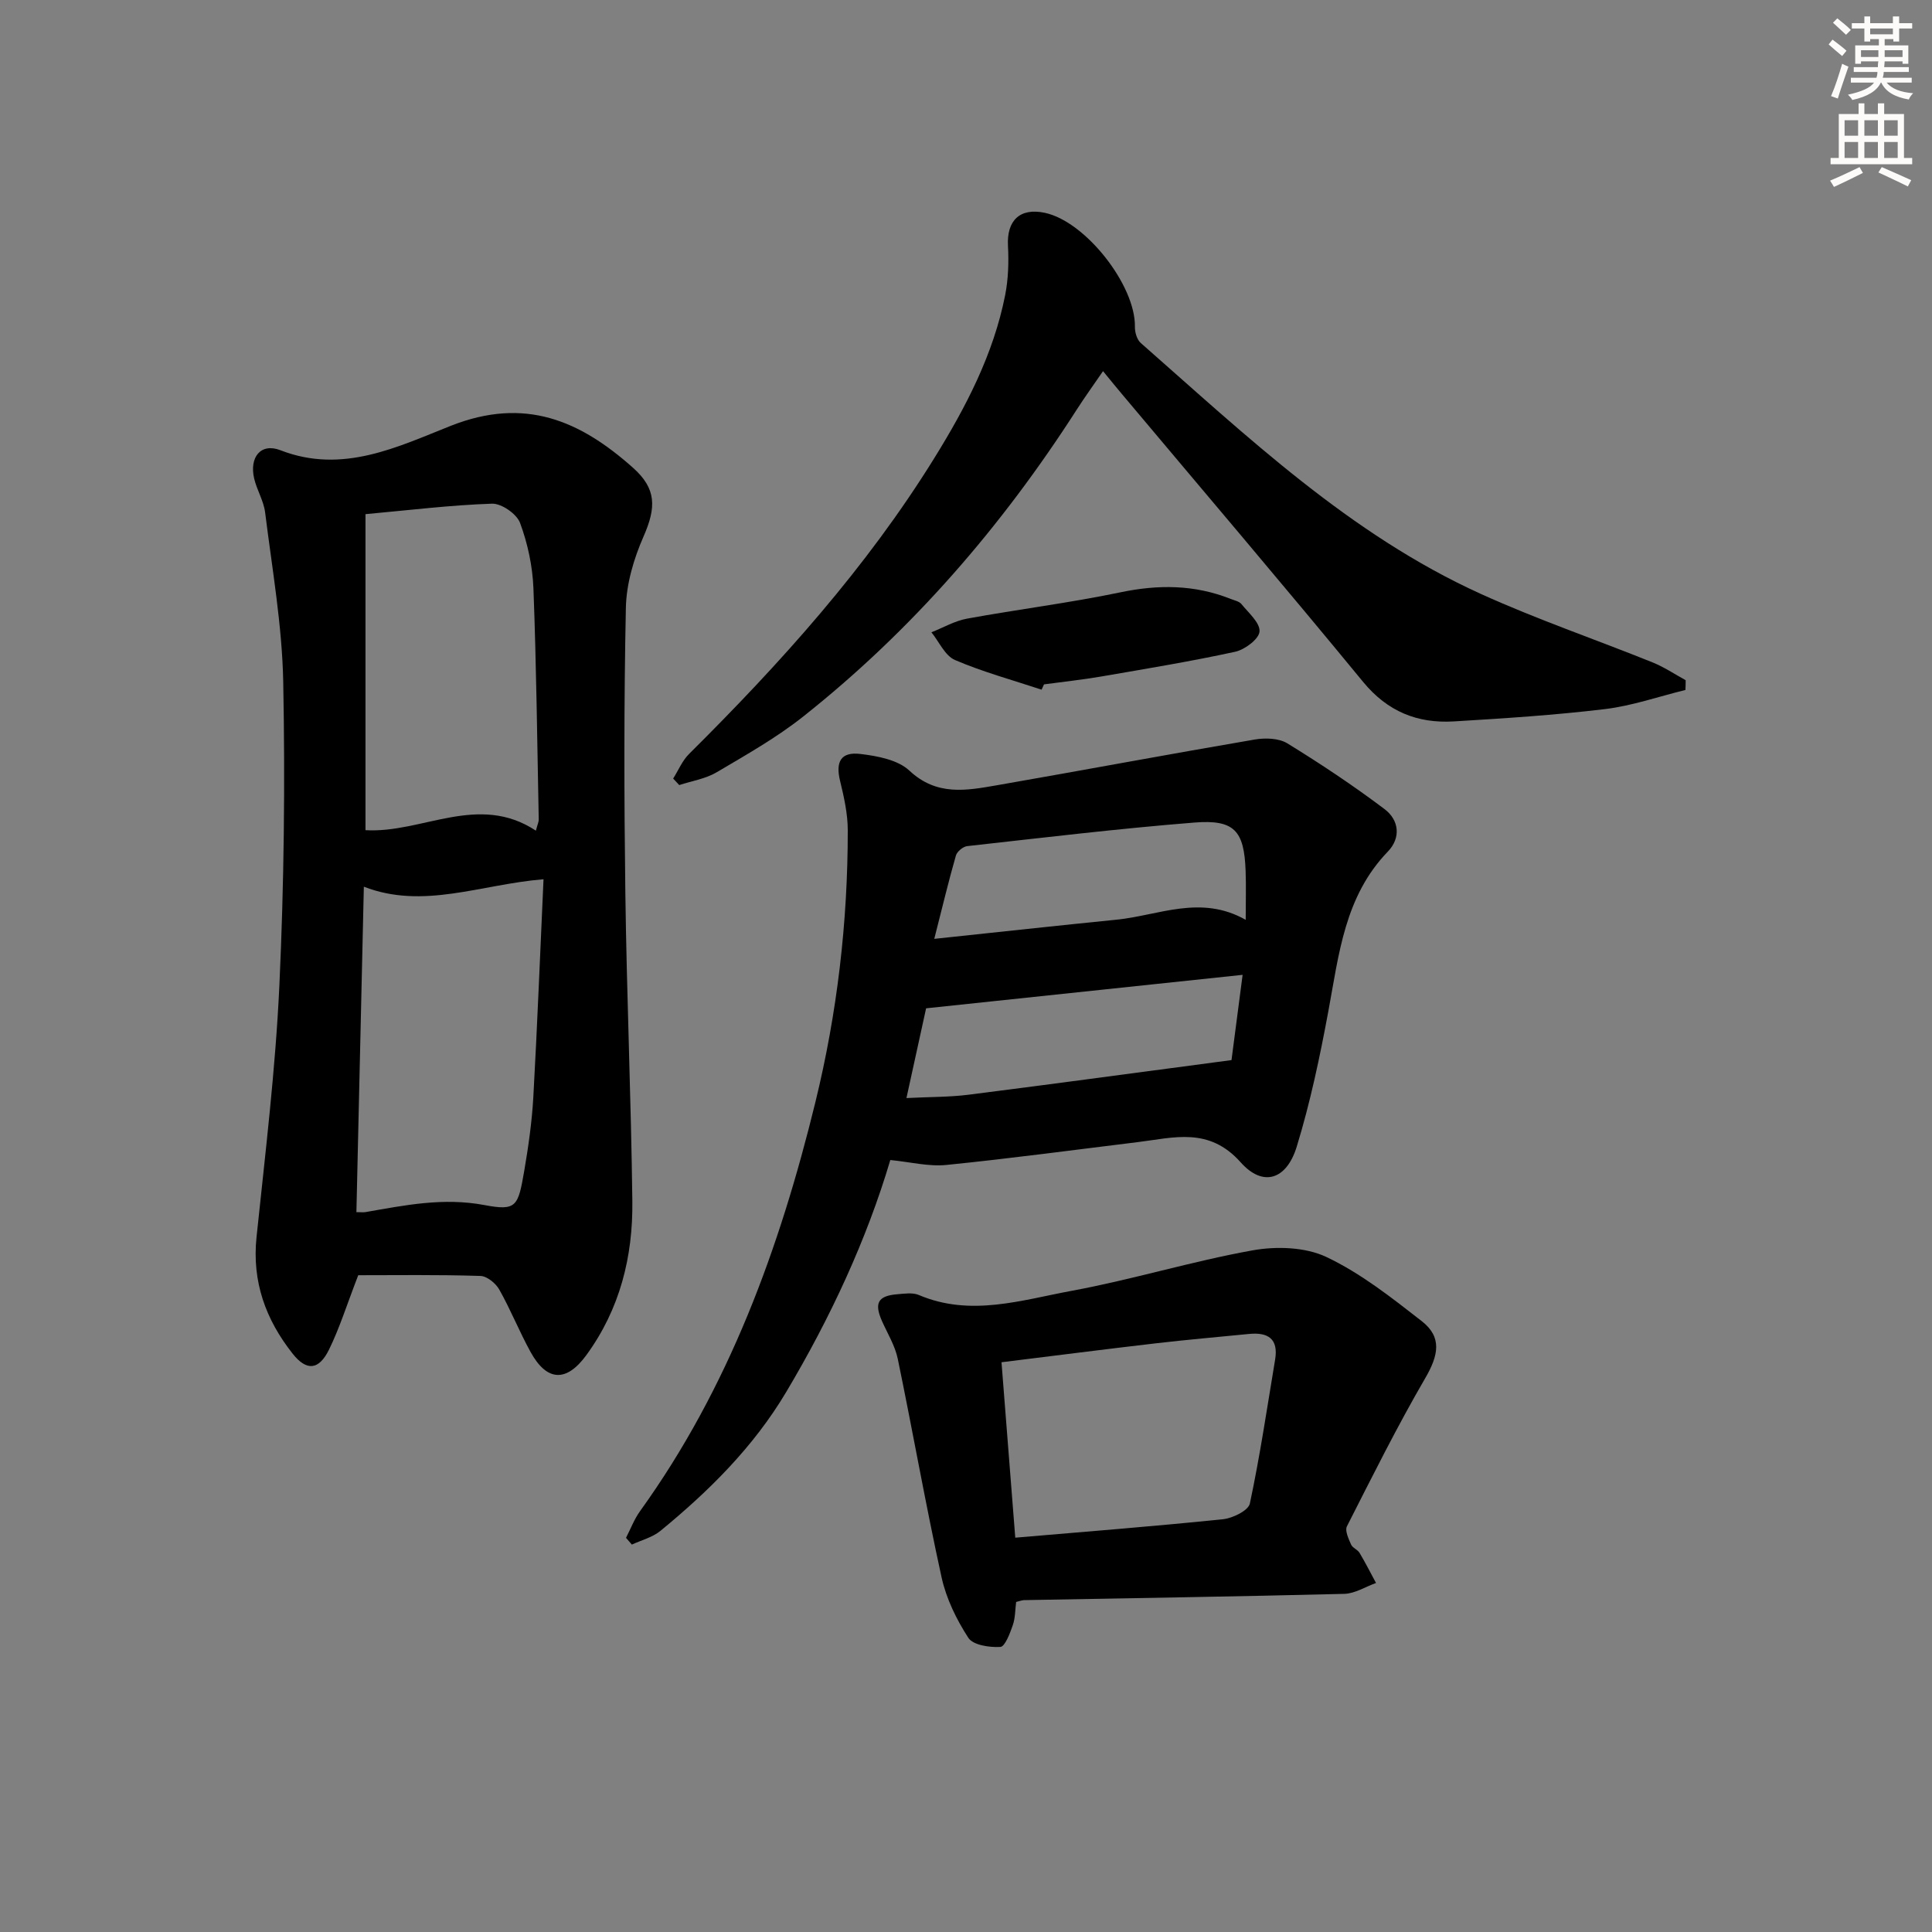 <svg enable-background="new 0 0 400 400" viewBox="0 0 400 400" xmlns="http://www.w3.org/2000/svg"><rect x="0" y="0" width="400" height="400" fill="#808080" stroke="none"/><g fill="#000001"><path d="m74.17 264.02c-2.4 6.21-3.88 10.98-6.05 15.4-2.11 4.29-4.66 4.49-7.55.82-5.55-7.03-8.42-14.87-7.46-24.09 1.81-17.34 3.92-34.69 4.73-52.08.97-20.94 1.2-41.94.8-62.89-.23-11.72-2.3-23.42-3.75-35.1-.3-2.39-1.71-4.62-2.27-7.01-1.02-4.4 1.36-7.44 5.45-5.85 12.88 5.01 24.37-.76 35.29-5.07 15.36-6.06 26.75-1.04 37.67 8.67 4.91 4.36 4.85 8.23 2.21 14.25-2.02 4.59-3.56 9.8-3.66 14.77-.41 19.65-.37 39.32-.11 58.97.28 21.29 1.19 42.56 1.45 63.85.14 11.5-2.56 22.36-9.52 31.9-4.1 5.61-8.14 5.55-11.56-.66-2.32-4.22-4.11-8.72-6.47-12.91-.73-1.3-2.54-2.78-3.9-2.82-8.76-.28-17.54-.15-25.3-.15zm-.38-13.06c.91 0 1.42.07 1.9-.01 8.15-1.42 16.09-3.06 24.63-1.45 6.62 1.25 6.95.26 8.21-7.04.87-5.07 1.6-10.19 1.89-15.32.83-14.92 1.41-29.86 2.11-45.1-13.03 1.06-24.89 6.32-37.2 1.54-.51 22.45-1.02 44.7-1.54 67.38zm37.16-78.98c.36-1.37.6-1.84.59-2.3-.32-15.96-.49-31.94-1.1-47.89-.18-4.56-1.18-9.25-2.77-13.53-.69-1.86-3.84-4.05-5.81-3.98-8.56.29-17.09 1.34-26.19 2.17v65.43c11.72.69 23.33-7.78 35.28.1z"/><path d="m129.61 318.39c.96-1.86 1.71-3.88 2.93-5.56 18.38-25.53 28.89-54.44 36.28-84.65 4.52-18.47 6.71-37.27 6.7-56.28 0-3.41-.78-6.88-1.59-10.22-.96-3.95.13-6.07 4.21-5.58 3.52.42 7.75 1.21 10.14 3.45 5.66 5.31 11.82 4.12 18.12 3.03 17.8-3.1 35.57-6.43 53.38-9.47 2.18-.37 4.99-.29 6.76.8 6.9 4.24 13.66 8.74 20.12 13.61 2.98 2.24 3.46 5.92.66 8.81-8.94 9.27-10.11 21.26-12.3 33.03-1.75 9.44-3.74 18.89-6.55 28.06-2.1 6.83-6.97 8.43-11.6 3.23-6.58-7.39-13.83-5.1-21.36-4.18-13.19 1.61-26.35 3.39-39.57 4.72-3.66.37-7.45-.61-11.61-1.02-4.89 16.47-12.39 32.65-21.59 48.09-6.76 11.34-15.94 20.43-26.02 28.7-1.64 1.34-3.92 1.91-5.9 2.83-.4-.47-.8-.93-1.21-1.4zm58.06-91.05c4.94-.25 8.94-.19 12.86-.69 17.83-2.26 35.63-4.68 54.44-7.17.65-4.97 1.44-11.06 2.3-17.65-22.38 2.37-43.65 4.61-65.53 6.93-1.25 5.72-2.61 11.96-4.07 18.58zm5.76-32.96c13.4-1.42 25.57-2.75 37.75-3.97 8.74-.88 17.39-5.25 26.73.03 0-3.93.1-7.05-.02-10.16-.3-8.28-2.31-10.64-10.6-9.98-15.71 1.25-31.37 3.14-47.04 4.88-.87.1-2.1 1.12-2.34 1.95-1.5 5.22-2.76 10.51-4.48 17.25z"/><path d="m348.95 142.85c-5.55 1.36-11.03 3.28-16.66 3.96-10.38 1.25-20.84 1.92-31.28 2.55-7.54.45-13.73-2.03-18.79-8.18-16.49-20.05-33.32-39.81-50.01-59.68-1.17-1.39-2.32-2.81-3.84-4.66-1.98 2.89-3.81 5.42-5.49 8.04-15.49 24.13-34.03 45.58-56.53 63.43-5.57 4.42-11.86 7.97-18.01 11.6-2.29 1.35-5.13 1.78-7.71 2.63-.42-.45-.84-.9-1.26-1.35 1.09-1.71 1.89-3.71 3.3-5.1 18.94-18.81 36.74-38.56 50.84-61.36 6.49-10.49 12.18-21.39 14.6-33.64.65-3.31.76-6.81.58-10.19-.28-5.27 2.48-7.93 7.62-6.84 8.44 1.78 18.82 15.03 18.66 23.61-.02 1.12.42 2.64 1.21 3.34 21.98 19.32 43.3 39.64 70.38 51.94 11.61 5.27 23.74 9.42 35.58 14.19 2.39.96 4.58 2.44 6.86 3.69 0 .67-.02 1.35-.05 2.02z"/><path d="m210.38 331.67c-.21 1.62-.17 3.33-.7 4.83-.58 1.67-1.61 4.42-2.57 4.48-2.24.13-5.64-.37-6.62-1.88-2.46-3.78-4.57-8.11-5.54-12.5-3.3-15.03-5.96-30.2-9.08-45.28-.56-2.69-2.09-5.19-3.24-7.75-1.68-3.76-.89-5.28 3.13-5.61 1.48-.12 3.18-.39 4.46.15 10.72 4.57 21.29 1.05 31.71-.87 12.54-2.32 24.81-6.1 37.36-8.36 4.94-.89 10.94-.71 15.33 1.37 7.1 3.36 13.48 8.4 19.74 13.28 4.25 3.32 3.48 7.06.71 11.82-5.81 9.99-10.97 20.36-16.21 30.67-.45.89.35 2.57.86 3.75.3.7 1.34 1.04 1.75 1.72 1.22 2.04 2.29 4.16 3.42 6.25-2.19.78-4.36 2.19-6.56 2.25-22.11.56-44.23.89-66.35 1.3-.46.03-.93.22-1.6.38zm-.18-13.31c14.62-1.25 28.83-2.36 43.01-3.82 2.01-.21 5.25-1.8 5.56-3.25 2.1-9.86 3.57-19.85 5.23-29.8.72-4.33-1.49-5.7-5.41-5.31-6.43.64-12.87 1.19-19.29 1.94-10.5 1.22-20.98 2.57-31.95 3.92.94 12 1.87 23.86 2.85 36.32z"/><path d="m215.65 142.79c-6-1.99-12.14-3.66-17.93-6.14-2.07-.89-3.28-3.77-4.88-5.74 2.46-.97 4.84-2.37 7.39-2.83 10.55-1.93 21.22-3.25 31.71-5.44 7.87-1.65 15.39-1.61 22.86 1.36.77.31 1.75.49 2.22 1.06 1.47 1.82 3.89 3.89 3.75 5.69-.12 1.56-3.04 3.75-5.04 4.19-9.2 2-18.5 3.53-27.78 5.13-3.91.67-7.86 1.09-11.8 1.62-.17.36-.34.73-.5 1.1z"/></g><path d="m378.6 9.2.8-1c.9.7 1.9 1.4 2.9 2.3l-.9 1.1c-1.1-.9-2-1.7-2.8-2.4zm.5 10.7c.9-2.1 1.6-4.3 2.3-6.7.4.2.8.4 1.3.6-.7 2.1-1.5 4.3-2.2 6.6zm.4-15.2.9-.9c1 .8 2 1.6 2.8 2.4l-1 1c-1-.9-1.9-1.8-2.7-2.5zm12.5-1.3h1.2v1.4h2.7v1.1h-2.7v2.7h-1.2v-.5h-1.8v1.3h4.9v3.8h-1.2v-.5h-3.7c0 .4-.1.9-.1 1.2h5.1v1h-5.2c0 .5-.1.9-.2 1.2h6v1h-5.2c1.1 1.3 2.9 2 5.5 2.2-.4.4-.7.8-.9 1.3-2.9-.5-4.8-1.6-5.7-3.5h-.1c-.8 1.7-2.7 2.9-5.9 3.6-.2-.4-.6-.8-.9-1.1 2.8-.6 4.6-1.4 5.4-2.5h-4.8v-1h5.3c.1-.3.2-.7.2-1.2h-4.9v-1h5c0-.4 0-.8.1-1.2h-3.6v.5h-1.2v-3.8h4.9v-1.3h-1.8v.5h-1.2v-2.7h-2.6v-1.1h2.6v-1.4h1.2v1.4h4.7v-1.4zm-6.7 8.4h3.6c0-.4 0-.9 0-1.4h-3.6zm1.9-4.7h4.7v-1.2h-4.7zm6.7 3.3h-3.7v1.4h3.7z" fill="#fcfbfa"/><path d="m384.7 21.4h1.3v2.2h2.8v-2.2h1.3v2.2h4.1v9.1h1.7v1.3h-16.9v-1.3h1.7v-9.1h4.1v-2.2zm.3 13.2.7 1.2c-1.8.9-3.8 1.9-6 2.9-.2-.4-.5-.8-.8-1.3 2.4-1 4.4-2 6.1-2.8zm-3.1-6.5h2.8v-3.2h-2.8zm0 4.6h2.8v-3.3h-2.8zm4.1-4.6h2.8v-3.2h-2.8zm0 4.6h2.8v-3.3h-2.8zm3.6 1.9c2.1.9 4.1 1.8 6.1 2.7l-.7 1.3c-2.2-1.1-4.2-2-6.1-2.9zm3.3-9.7h-2.8v3.2h2.8zm-2.8 7.8h2.8v-3.3h-2.8z" fill="#fcfbfa"/></svg>